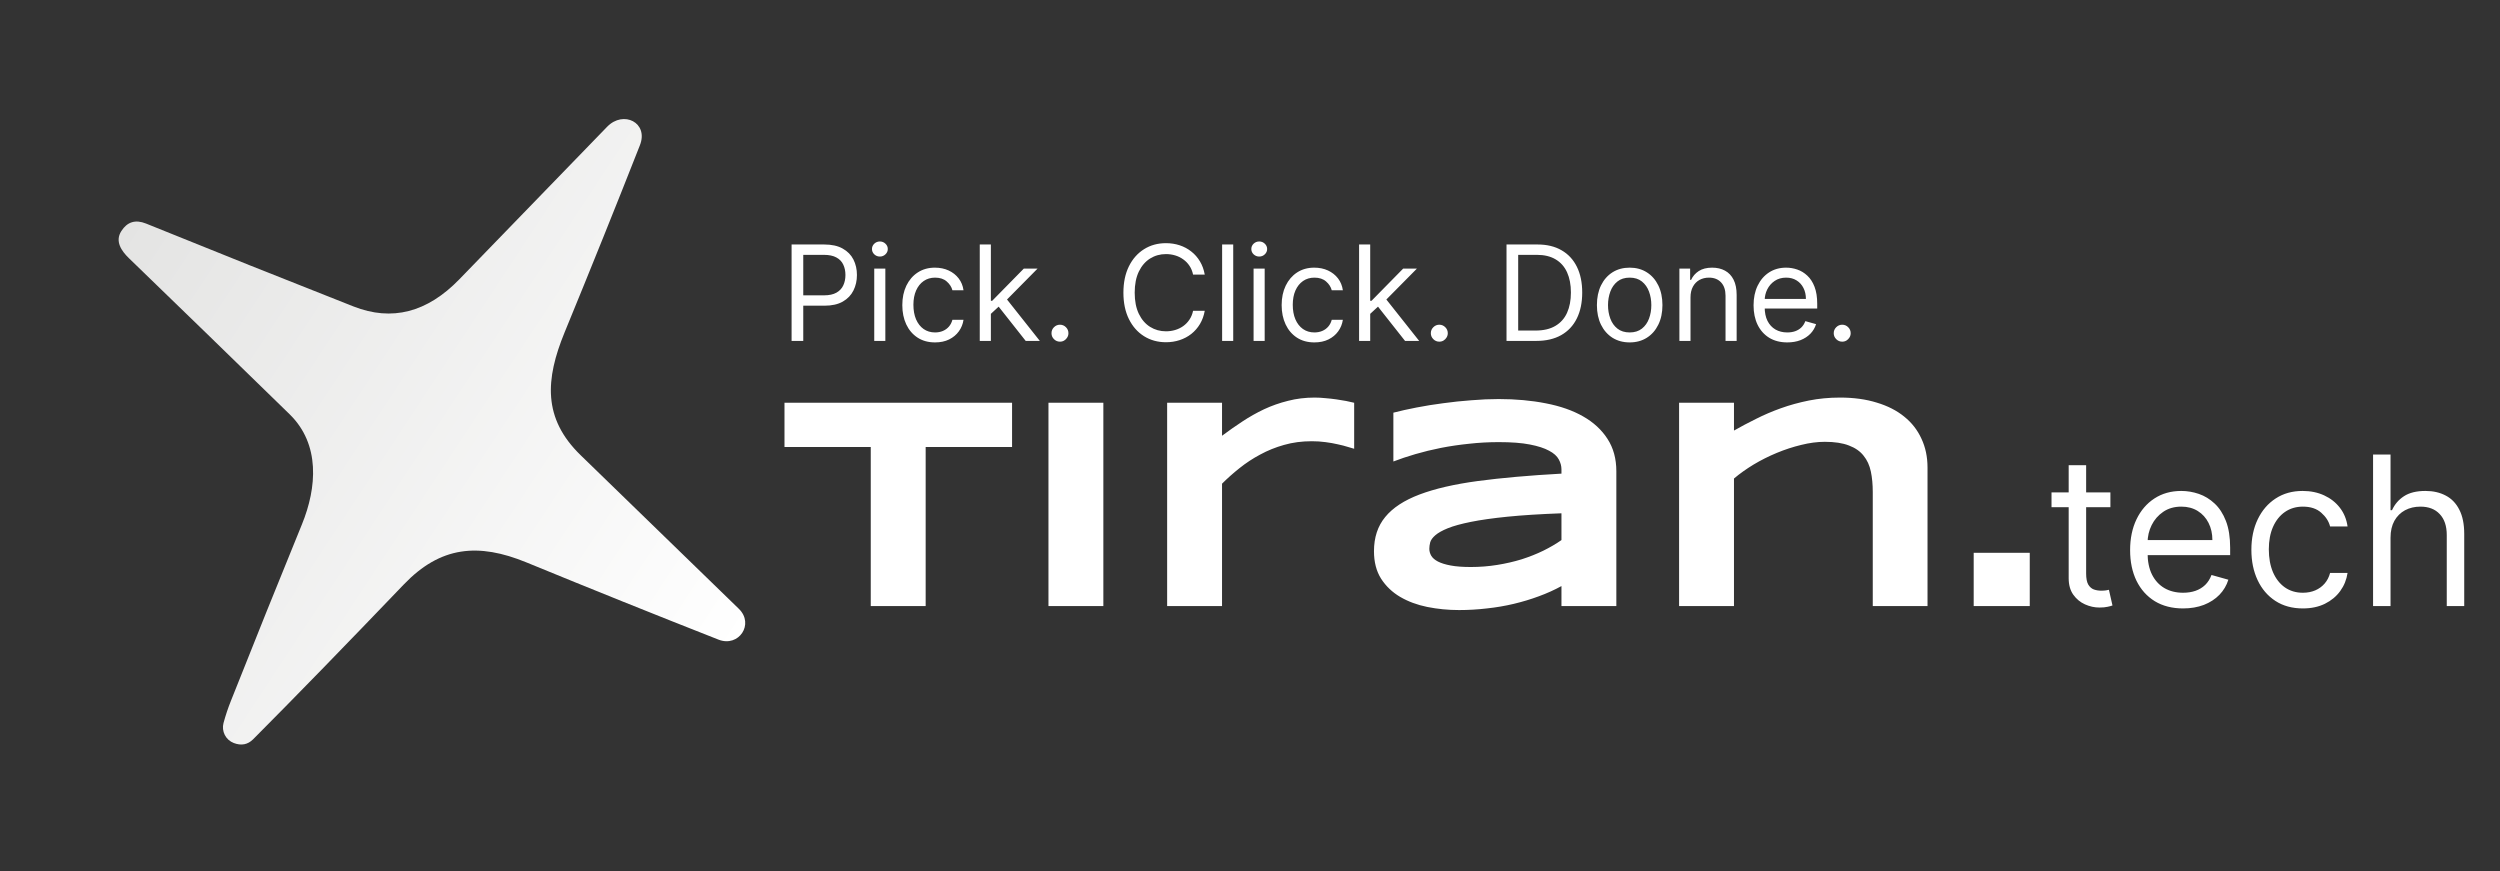 <svg width="132" height="46" viewBox="0 0 132 46" fill="none" xmlns="http://www.w3.org/2000/svg">
<rect x="0" y="0" width="132" height="46" fill="#333333" stroke="none"/>
<path d="M15.943 27.684C16.735 25.743 16.913 23.455 15.293 21.874C12.497 19.146 9.666 16.397 6.801 13.627C6.411 13.247 6.059 12.742 6.405 12.203C6.717 11.712 7.152 11.579 7.709 11.803C11.346 13.278 14.997 14.737 18.662 16.18C20.692 16.98 22.558 16.5 24.26 14.74C26.701 12.221 29.302 9.538 32.06 6.69C32.918 5.809 34.256 6.476 33.788 7.667C32.546 10.825 31.221 14.119 29.811 17.549C28.794 20.032 28.656 22.084 30.648 24.025C33.367 26.668 36.155 29.375 39.011 32.145C39.841 32.952 39.008 34.191 37.939 33.773C34.599 32.461 31.219 31.101 27.799 29.696C25.25 28.649 23.254 28.843 21.324 30.856C18.21 34.107 15.557 36.833 13.366 39.033C13.082 39.317 12.741 39.383 12.343 39.231C12.137 39.152 11.968 39.001 11.868 38.805C11.769 38.609 11.745 38.384 11.802 38.173C11.912 37.769 12.043 37.377 12.195 36.998C13.434 33.873 14.683 30.768 15.943 27.684Z" fill="url(#paint0_linear_9_82)"/>
<path d="M48.875 23.602V32H45.976V23.602H41.421V21.266H53.437V23.602H48.875ZM55.359 32V21.266H58.257V32H55.359ZM71.5 23.695C71.421 23.669 71.307 23.635 71.156 23.594C71.01 23.547 70.838 23.503 70.64 23.461C70.442 23.414 70.224 23.375 69.984 23.344C69.75 23.312 69.507 23.297 69.257 23.297C68.737 23.297 68.25 23.362 67.796 23.492C67.349 23.617 66.929 23.787 66.539 24C66.148 24.208 65.783 24.448 65.445 24.719C65.112 24.984 64.804 25.258 64.523 25.539V32H61.625V21.266H64.523V23.008C64.872 22.747 65.229 22.497 65.593 22.258C65.963 22.013 66.346 21.797 66.742 21.609C67.143 21.422 67.565 21.273 68.007 21.164C68.45 21.049 68.919 20.992 69.414 20.992C69.601 20.992 69.791 21.003 69.984 21.023C70.182 21.039 70.372 21.06 70.554 21.086C70.742 21.112 70.916 21.141 71.078 21.172C71.239 21.203 71.38 21.234 71.5 21.266V23.695ZM82.445 32V30.945C82.075 31.148 81.677 31.328 81.25 31.484C80.828 31.641 80.388 31.773 79.929 31.883C79.471 31.992 78.997 32.073 78.507 32.125C78.023 32.182 77.533 32.211 77.039 32.211C76.46 32.211 75.901 32.156 75.359 32.047C74.823 31.938 74.346 31.76 73.929 31.516C73.513 31.271 73.177 30.951 72.921 30.555C72.671 30.159 72.546 29.674 72.546 29.102C72.546 28.378 72.744 27.776 73.14 27.297C73.536 26.812 74.14 26.417 74.953 26.109C75.765 25.802 76.791 25.565 78.031 25.398C79.276 25.232 80.747 25.102 82.445 25.008V24.781C82.445 24.604 82.398 24.43 82.304 24.258C82.21 24.081 82.039 23.927 81.789 23.797C81.544 23.662 81.205 23.552 80.773 23.469C80.346 23.385 79.799 23.344 79.132 23.344C78.606 23.344 78.085 23.372 77.57 23.43C77.059 23.482 76.565 23.555 76.085 23.648C75.612 23.742 75.161 23.852 74.734 23.977C74.307 24.102 73.919 24.232 73.57 24.367V21.789C73.934 21.695 74.343 21.604 74.796 21.516C75.25 21.427 75.721 21.352 76.21 21.289C76.7 21.221 77.195 21.169 77.695 21.133C78.195 21.091 78.674 21.07 79.132 21.07C80.033 21.07 80.864 21.146 81.625 21.297C82.385 21.443 83.039 21.672 83.585 21.984C84.138 22.297 84.567 22.693 84.875 23.172C85.187 23.651 85.343 24.221 85.343 24.883V32H82.445ZM82.445 27.102C81.33 27.143 80.382 27.203 79.601 27.281C78.825 27.359 78.179 27.451 77.664 27.555C77.148 27.659 76.742 27.771 76.445 27.891C76.153 28.01 75.934 28.133 75.789 28.258C75.643 28.383 75.552 28.508 75.515 28.633C75.484 28.758 75.468 28.872 75.468 28.977C75.468 29.102 75.502 29.224 75.57 29.344C75.638 29.458 75.755 29.56 75.921 29.648C76.093 29.737 76.32 29.807 76.601 29.859C76.882 29.912 77.237 29.938 77.664 29.938C78.138 29.938 78.601 29.901 79.054 29.828C79.507 29.755 79.937 29.656 80.343 29.531C80.75 29.401 81.13 29.25 81.484 29.078C81.843 28.901 82.164 28.713 82.445 28.516V27.102ZM98.882 32V25.984C98.882 25.583 98.849 25.221 98.781 24.898C98.713 24.57 98.585 24.292 98.398 24.062C98.216 23.828 97.958 23.648 97.625 23.523C97.296 23.393 96.872 23.328 96.351 23.328C95.955 23.328 95.539 23.383 95.101 23.492C94.669 23.596 94.239 23.737 93.812 23.914C93.385 24.091 92.976 24.297 92.585 24.531C92.2 24.766 91.856 25.01 91.554 25.266V32H88.656V21.266H91.554V22.734C91.919 22.526 92.307 22.32 92.718 22.117C93.13 21.909 93.567 21.721 94.031 21.555C94.494 21.388 94.987 21.253 95.507 21.148C96.028 21.044 96.578 20.992 97.156 20.992C97.88 20.992 98.526 21.081 99.093 21.258C99.666 21.43 100.151 21.677 100.546 22C100.942 22.318 101.244 22.706 101.453 23.164C101.666 23.617 101.773 24.125 101.773 24.688V32H98.882ZM104.211 32V29.188H107.171V32H104.211ZM111.429 26V26.781H108.32V26H111.429ZM109.226 24.562H110.148V30.281C110.148 30.542 110.186 30.737 110.261 30.867C110.339 30.995 110.438 31.081 110.558 31.125C110.681 31.167 110.809 31.188 110.945 31.188C111.046 31.188 111.13 31.182 111.195 31.172C111.26 31.159 111.312 31.148 111.351 31.141L111.539 31.969C111.476 31.992 111.389 32.016 111.277 32.039C111.165 32.065 111.023 32.078 110.851 32.078C110.591 32.078 110.336 32.022 110.086 31.91C109.838 31.798 109.632 31.628 109.468 31.398C109.307 31.169 109.226 30.88 109.226 30.531V24.562ZM115.267 32.125C114.689 32.125 114.19 31.997 113.771 31.742C113.354 31.484 113.033 31.125 112.806 30.664C112.582 30.201 112.47 29.662 112.47 29.047C112.47 28.432 112.582 27.891 112.806 27.422C113.033 26.951 113.348 26.583 113.752 26.32C114.158 26.055 114.632 25.922 115.173 25.922C115.486 25.922 115.794 25.974 116.099 26.078C116.404 26.182 116.681 26.352 116.931 26.586C117.181 26.818 117.38 27.125 117.529 27.508C117.677 27.891 117.752 28.362 117.752 28.922V29.312H113.127V28.516H116.814C116.814 28.177 116.746 27.875 116.611 27.609C116.478 27.344 116.288 27.134 116.041 26.98C115.796 26.827 115.507 26.75 115.173 26.75C114.806 26.75 114.488 26.841 114.22 27.023C113.955 27.203 113.75 27.438 113.607 27.727C113.464 28.016 113.392 28.326 113.392 28.656V29.188C113.392 29.641 113.47 30.025 113.627 30.34C113.785 30.652 114.005 30.891 114.287 31.055C114.568 31.216 114.895 31.297 115.267 31.297C115.509 31.297 115.728 31.263 115.923 31.195C116.121 31.125 116.292 31.021 116.435 30.883C116.578 30.742 116.689 30.568 116.767 30.359L117.658 30.609C117.564 30.912 117.406 31.177 117.185 31.406C116.964 31.633 116.69 31.81 116.365 31.938C116.039 32.062 115.673 32.125 115.267 32.125ZM121.591 32.125C121.029 32.125 120.544 31.992 120.138 31.727C119.732 31.461 119.419 31.095 119.201 30.629C118.982 30.163 118.873 29.63 118.873 29.031C118.873 28.422 118.985 27.884 119.209 27.418C119.435 26.949 119.75 26.583 120.154 26.32C120.56 26.055 121.034 25.922 121.576 25.922C121.998 25.922 122.378 26 122.716 26.156C123.055 26.312 123.332 26.531 123.548 26.812C123.765 27.094 123.899 27.422 123.951 27.797H123.029C122.959 27.523 122.802 27.281 122.56 27.07C122.321 26.857 121.998 26.75 121.591 26.75C121.232 26.75 120.917 26.844 120.646 27.031C120.378 27.216 120.168 27.478 120.017 27.816C119.869 28.152 119.794 28.547 119.794 29C119.794 29.463 119.867 29.867 120.013 30.211C120.162 30.555 120.37 30.822 120.638 31.012C120.909 31.202 121.227 31.297 121.591 31.297C121.831 31.297 122.048 31.255 122.244 31.172C122.439 31.088 122.604 30.969 122.74 30.812C122.875 30.656 122.972 30.469 123.029 30.25H123.951C123.899 30.604 123.77 30.923 123.564 31.207C123.361 31.488 123.091 31.712 122.755 31.879C122.422 32.043 122.034 32.125 121.591 32.125ZM126.22 28.391V32H125.298V24H126.22V26.938H126.298C126.439 26.628 126.65 26.381 126.931 26.199C127.215 26.014 127.593 25.922 128.064 25.922C128.473 25.922 128.831 26.004 129.138 26.168C129.446 26.329 129.684 26.578 129.853 26.914C130.025 27.247 130.111 27.672 130.111 28.188V32H129.189V28.25C129.189 27.773 129.065 27.405 128.818 27.145C128.573 26.881 128.233 26.75 127.798 26.75C127.496 26.75 127.225 26.814 126.986 26.941C126.749 27.069 126.561 27.255 126.423 27.5C126.288 27.745 126.22 28.042 126.22 28.391Z" fill="white"/>
<path d="M41.796 18V12.909H43.516C43.915 12.909 44.242 12.981 44.495 13.125C44.751 13.268 44.939 13.461 45.062 13.704C45.185 13.948 45.246 14.22 45.246 14.52C45.246 14.82 45.185 15.092 45.062 15.338C44.941 15.583 44.754 15.778 44.5 15.924C44.247 16.069 43.922 16.141 43.526 16.141H42.293V15.594H43.506C43.779 15.594 43.999 15.546 44.165 15.452C44.33 15.358 44.451 15.23 44.525 15.069C44.601 14.907 44.639 14.724 44.639 14.52C44.639 14.316 44.601 14.134 44.525 13.973C44.451 13.812 44.33 13.686 44.162 13.595C43.995 13.502 43.773 13.456 43.496 13.456H42.412V18H41.796ZM46.16 18V14.182H46.746V18H46.16ZM46.458 13.546C46.343 13.546 46.245 13.507 46.162 13.429C46.081 13.351 46.04 13.257 46.04 13.148C46.04 13.038 46.081 12.945 46.162 12.867C46.245 12.789 46.343 12.75 46.458 12.75C46.572 12.75 46.67 12.789 46.751 12.867C46.834 12.945 46.875 13.038 46.875 13.148C46.875 13.257 46.834 13.351 46.751 13.429C46.67 13.507 46.572 13.546 46.458 13.546ZM49.372 18.079C49.014 18.079 48.706 17.995 48.447 17.826C48.189 17.657 47.99 17.424 47.85 17.128C47.711 16.831 47.642 16.492 47.642 16.111C47.642 15.723 47.713 15.381 47.855 15.084C48 14.786 48.2 14.553 48.457 14.386C48.716 14.217 49.017 14.132 49.362 14.132C49.63 14.132 49.872 14.182 50.088 14.281C50.303 14.381 50.48 14.52 50.617 14.699C50.755 14.878 50.84 15.087 50.873 15.325H50.287C50.242 15.151 50.142 14.997 49.988 14.863C49.836 14.727 49.63 14.659 49.372 14.659C49.143 14.659 48.943 14.719 48.77 14.838C48.6 14.956 48.466 15.122 48.37 15.338C48.276 15.552 48.228 15.803 48.228 16.091C48.228 16.386 48.275 16.643 48.367 16.861C48.462 17.08 48.595 17.25 48.765 17.371C48.938 17.492 49.14 17.553 49.372 17.553C49.524 17.553 49.663 17.526 49.787 17.473C49.911 17.42 50.017 17.344 50.103 17.244C50.189 17.145 50.25 17.026 50.287 16.886H50.873C50.84 17.112 50.758 17.315 50.627 17.495C50.498 17.674 50.326 17.817 50.113 17.923C49.901 18.027 49.654 18.079 49.372 18.079ZM52.278 16.608L52.268 15.882H52.387L54.057 14.182H54.783L53.004 15.982H52.954L52.278 16.608ZM51.731 18V12.909H52.318V18H51.731ZM54.157 18L52.666 16.111L53.083 15.703L54.903 18H54.157ZM55.966 18.04C55.843 18.04 55.738 17.996 55.65 17.908C55.562 17.82 55.519 17.715 55.519 17.592C55.519 17.47 55.562 17.364 55.65 17.277C55.738 17.189 55.843 17.145 55.966 17.145C56.089 17.145 56.194 17.189 56.282 17.277C56.37 17.364 56.413 17.47 56.413 17.592C56.413 17.674 56.393 17.748 56.351 17.816C56.312 17.884 56.258 17.939 56.19 17.98C56.123 18.02 56.049 18.04 55.966 18.04ZM63.611 14.5H62.995C62.958 14.323 62.894 14.167 62.803 14.033C62.714 13.898 62.604 13.786 62.475 13.695C62.347 13.602 62.206 13.532 62.05 13.486C61.894 13.439 61.732 13.416 61.563 13.416C61.255 13.416 60.975 13.494 60.725 13.65C60.477 13.806 60.278 14.035 60.131 14.338C59.985 14.642 59.912 15.014 59.912 15.454C59.912 15.895 59.985 16.267 60.131 16.571C60.278 16.874 60.477 17.104 60.725 17.259C60.975 17.415 61.255 17.493 61.563 17.493C61.732 17.493 61.894 17.47 62.05 17.423C62.206 17.377 62.347 17.308 62.475 17.217C62.604 17.124 62.714 17.011 62.803 16.876C62.894 16.741 62.958 16.585 62.995 16.409H63.611C63.565 16.669 63.48 16.902 63.358 17.108C63.235 17.313 63.082 17.488 62.9 17.632C62.718 17.775 62.513 17.883 62.286 17.958C62.061 18.032 61.82 18.07 61.563 18.07C61.129 18.07 60.742 17.963 60.404 17.751C60.066 17.539 59.8 17.238 59.606 16.847C59.413 16.456 59.316 15.992 59.316 15.454C59.316 14.918 59.413 14.454 59.606 14.062C59.8 13.671 60.066 13.37 60.404 13.158C60.742 12.945 61.129 12.839 61.563 12.839C61.82 12.839 62.061 12.877 62.286 12.951C62.513 13.026 62.718 13.135 62.9 13.28C63.082 13.422 63.235 13.596 63.358 13.802C63.48 14.005 63.565 14.238 63.611 14.5ZM65.114 12.909V18H64.528V12.909H65.114ZM66.189 18V14.182H66.775V18H66.189ZM66.487 13.546C66.373 13.546 66.274 13.507 66.191 13.429C66.11 13.351 66.07 13.257 66.07 13.148C66.07 13.038 66.11 12.945 66.191 12.867C66.274 12.789 66.373 12.75 66.487 12.75C66.602 12.75 66.699 12.789 66.781 12.867C66.863 12.945 66.905 13.038 66.905 13.148C66.905 13.257 66.863 13.351 66.781 13.429C66.699 13.507 66.602 13.546 66.487 13.546ZM69.401 18.079C69.043 18.079 68.735 17.995 68.476 17.826C68.218 17.657 68.019 17.424 67.88 17.128C67.741 16.831 67.671 16.492 67.671 16.111C67.671 15.723 67.742 15.381 67.885 15.084C68.029 14.786 68.23 14.553 68.486 14.386C68.745 14.217 69.046 14.132 69.391 14.132C69.66 14.132 69.902 14.182 70.117 14.281C70.332 14.381 70.509 14.52 70.647 14.699C70.784 14.878 70.869 15.087 70.903 15.325H70.316C70.271 15.151 70.172 14.997 70.018 14.863C69.865 14.727 69.66 14.659 69.401 14.659C69.172 14.659 68.972 14.719 68.799 14.838C68.629 14.956 68.495 15.122 68.399 15.338C68.305 15.552 68.258 15.803 68.258 16.091C68.258 16.386 68.304 16.643 68.397 16.861C68.491 17.08 68.624 17.25 68.795 17.371C68.967 17.492 69.169 17.553 69.401 17.553C69.554 17.553 69.692 17.526 69.816 17.473C69.941 17.42 70.046 17.344 70.132 17.244C70.218 17.145 70.279 17.026 70.316 16.886H70.903C70.869 17.112 70.787 17.315 70.656 17.495C70.527 17.674 70.356 17.817 70.142 17.923C69.93 18.027 69.683 18.079 69.401 18.079ZM72.307 16.608L72.297 15.882H72.416L74.087 14.182H74.813L73.033 15.982H72.983L72.307 16.608ZM71.76 18V12.909H72.347V18H71.76ZM74.186 18L72.695 16.111L73.112 15.703L74.932 18H74.186ZM75.995 18.04C75.873 18.04 75.767 17.996 75.68 17.908C75.592 17.82 75.548 17.715 75.548 17.592C75.548 17.47 75.592 17.364 75.68 17.277C75.767 17.189 75.873 17.145 75.995 17.145C76.118 17.145 76.223 17.189 76.311 17.277C76.399 17.364 76.443 17.47 76.443 17.592C76.443 17.674 76.422 17.748 76.381 17.816C76.341 17.884 76.287 17.939 76.219 17.98C76.153 18.02 76.078 18.04 75.995 18.04ZM81.115 18H79.544V12.909H81.184C81.678 12.909 82.101 13.011 82.452 13.215C82.803 13.417 83.073 13.708 83.26 14.087C83.447 14.465 83.541 14.918 83.541 15.445C83.541 15.975 83.447 16.431 83.257 16.814C83.069 17.195 82.793 17.489 82.432 17.694C82.071 17.898 81.632 18 81.115 18ZM80.16 17.453H81.075C81.496 17.453 81.845 17.372 82.121 17.209C82.398 17.047 82.605 16.816 82.74 16.516C82.876 16.216 82.944 15.859 82.944 15.445C82.944 15.034 82.877 14.68 82.743 14.383C82.609 14.085 82.408 13.856 82.141 13.697C81.875 13.536 81.542 13.456 81.145 13.456H80.16V17.453ZM86.047 18.079C85.702 18.079 85.4 17.997 85.139 17.834C84.881 17.669 84.679 17.44 84.533 17.145C84.389 16.85 84.317 16.505 84.317 16.111C84.317 15.713 84.389 15.366 84.533 15.069C84.679 14.773 84.881 14.542 85.139 14.378C85.4 14.214 85.702 14.132 86.047 14.132C86.391 14.132 86.693 14.214 86.951 14.378C87.212 14.542 87.414 14.773 87.558 15.069C87.704 15.366 87.777 15.713 87.777 16.111C87.777 16.505 87.704 16.85 87.558 17.145C87.414 17.44 87.212 17.669 86.951 17.834C86.693 17.997 86.391 18.079 86.047 18.079ZM86.047 17.553C86.308 17.553 86.524 17.485 86.693 17.351C86.862 17.217 86.987 17.041 87.068 16.822C87.15 16.603 87.19 16.366 87.19 16.111C87.19 15.856 87.15 15.618 87.068 15.397C86.987 15.177 86.862 14.999 86.693 14.863C86.524 14.727 86.308 14.659 86.047 14.659C85.785 14.659 85.569 14.727 85.4 14.863C85.231 14.999 85.106 15.177 85.025 15.397C84.944 15.618 84.903 15.856 84.903 16.111C84.903 16.366 84.944 16.603 85.025 16.822C85.106 17.041 85.231 17.217 85.4 17.351C85.569 17.485 85.785 17.553 86.047 17.553ZM89.259 15.703V18H88.672V14.182H89.239V14.778H89.289C89.378 14.585 89.514 14.429 89.696 14.311C89.879 14.192 90.114 14.132 90.402 14.132C90.661 14.132 90.887 14.185 91.081 14.291C91.275 14.396 91.426 14.555 91.533 14.768C91.641 14.981 91.695 15.249 91.695 15.574V18H91.108V15.614C91.108 15.314 91.03 15.08 90.875 14.913C90.719 14.744 90.505 14.659 90.233 14.659C90.046 14.659 89.879 14.7 89.731 14.781C89.585 14.862 89.47 14.981 89.386 15.136C89.301 15.292 89.259 15.481 89.259 15.703ZM94.368 18.079C94 18.079 93.683 17.998 93.416 17.836C93.151 17.672 92.946 17.443 92.802 17.15C92.659 16.855 92.588 16.512 92.588 16.121C92.588 15.73 92.659 15.385 92.802 15.087C92.946 14.787 93.147 14.553 93.403 14.386C93.662 14.217 93.963 14.132 94.308 14.132C94.507 14.132 94.703 14.165 94.897 14.232C95.091 14.298 95.268 14.405 95.427 14.555C95.586 14.702 95.713 14.898 95.807 15.141C95.901 15.385 95.949 15.685 95.949 16.041V16.29H93.006V15.783H95.352C95.352 15.567 95.309 15.375 95.223 15.206C95.138 15.037 95.017 14.903 94.86 14.806C94.704 14.708 94.52 14.659 94.308 14.659C94.075 14.659 93.872 14.717 93.702 14.833C93.533 14.947 93.403 15.097 93.311 15.28C93.22 15.464 93.175 15.662 93.175 15.872V16.21C93.175 16.499 93.224 16.743 93.324 16.944C93.425 17.142 93.565 17.294 93.744 17.398C93.923 17.501 94.131 17.553 94.368 17.553C94.522 17.553 94.661 17.531 94.785 17.488C94.911 17.443 95.02 17.377 95.111 17.289C95.202 17.2 95.273 17.088 95.322 16.956L95.889 17.115C95.829 17.307 95.729 17.476 95.588 17.622C95.448 17.766 95.273 17.879 95.066 17.96C94.859 18.04 94.626 18.079 94.368 18.079ZM97.269 18.04C97.146 18.04 97.041 17.996 96.953 17.908C96.865 17.82 96.821 17.715 96.821 17.592C96.821 17.47 96.865 17.364 96.953 17.277C97.041 17.189 97.146 17.145 97.269 17.145C97.391 17.145 97.497 17.189 97.584 17.277C97.672 17.364 97.716 17.47 97.716 17.592C97.716 17.674 97.695 17.748 97.654 17.816C97.614 17.884 97.56 17.939 97.493 17.98C97.426 18.02 97.352 18.04 97.269 18.04Z" fill="white"/>
<defs>
<linearGradient id="paint0_linear_9_82" x1="6.44" y1="12.148" x2="39.179" y2="33.687" gradientUnits="userSpaceOnUse">
<stop stop-color="#E4E4E3"/>
<stop offset="1" stop-color="white"/>
</linearGradient>
</defs>
</svg>

